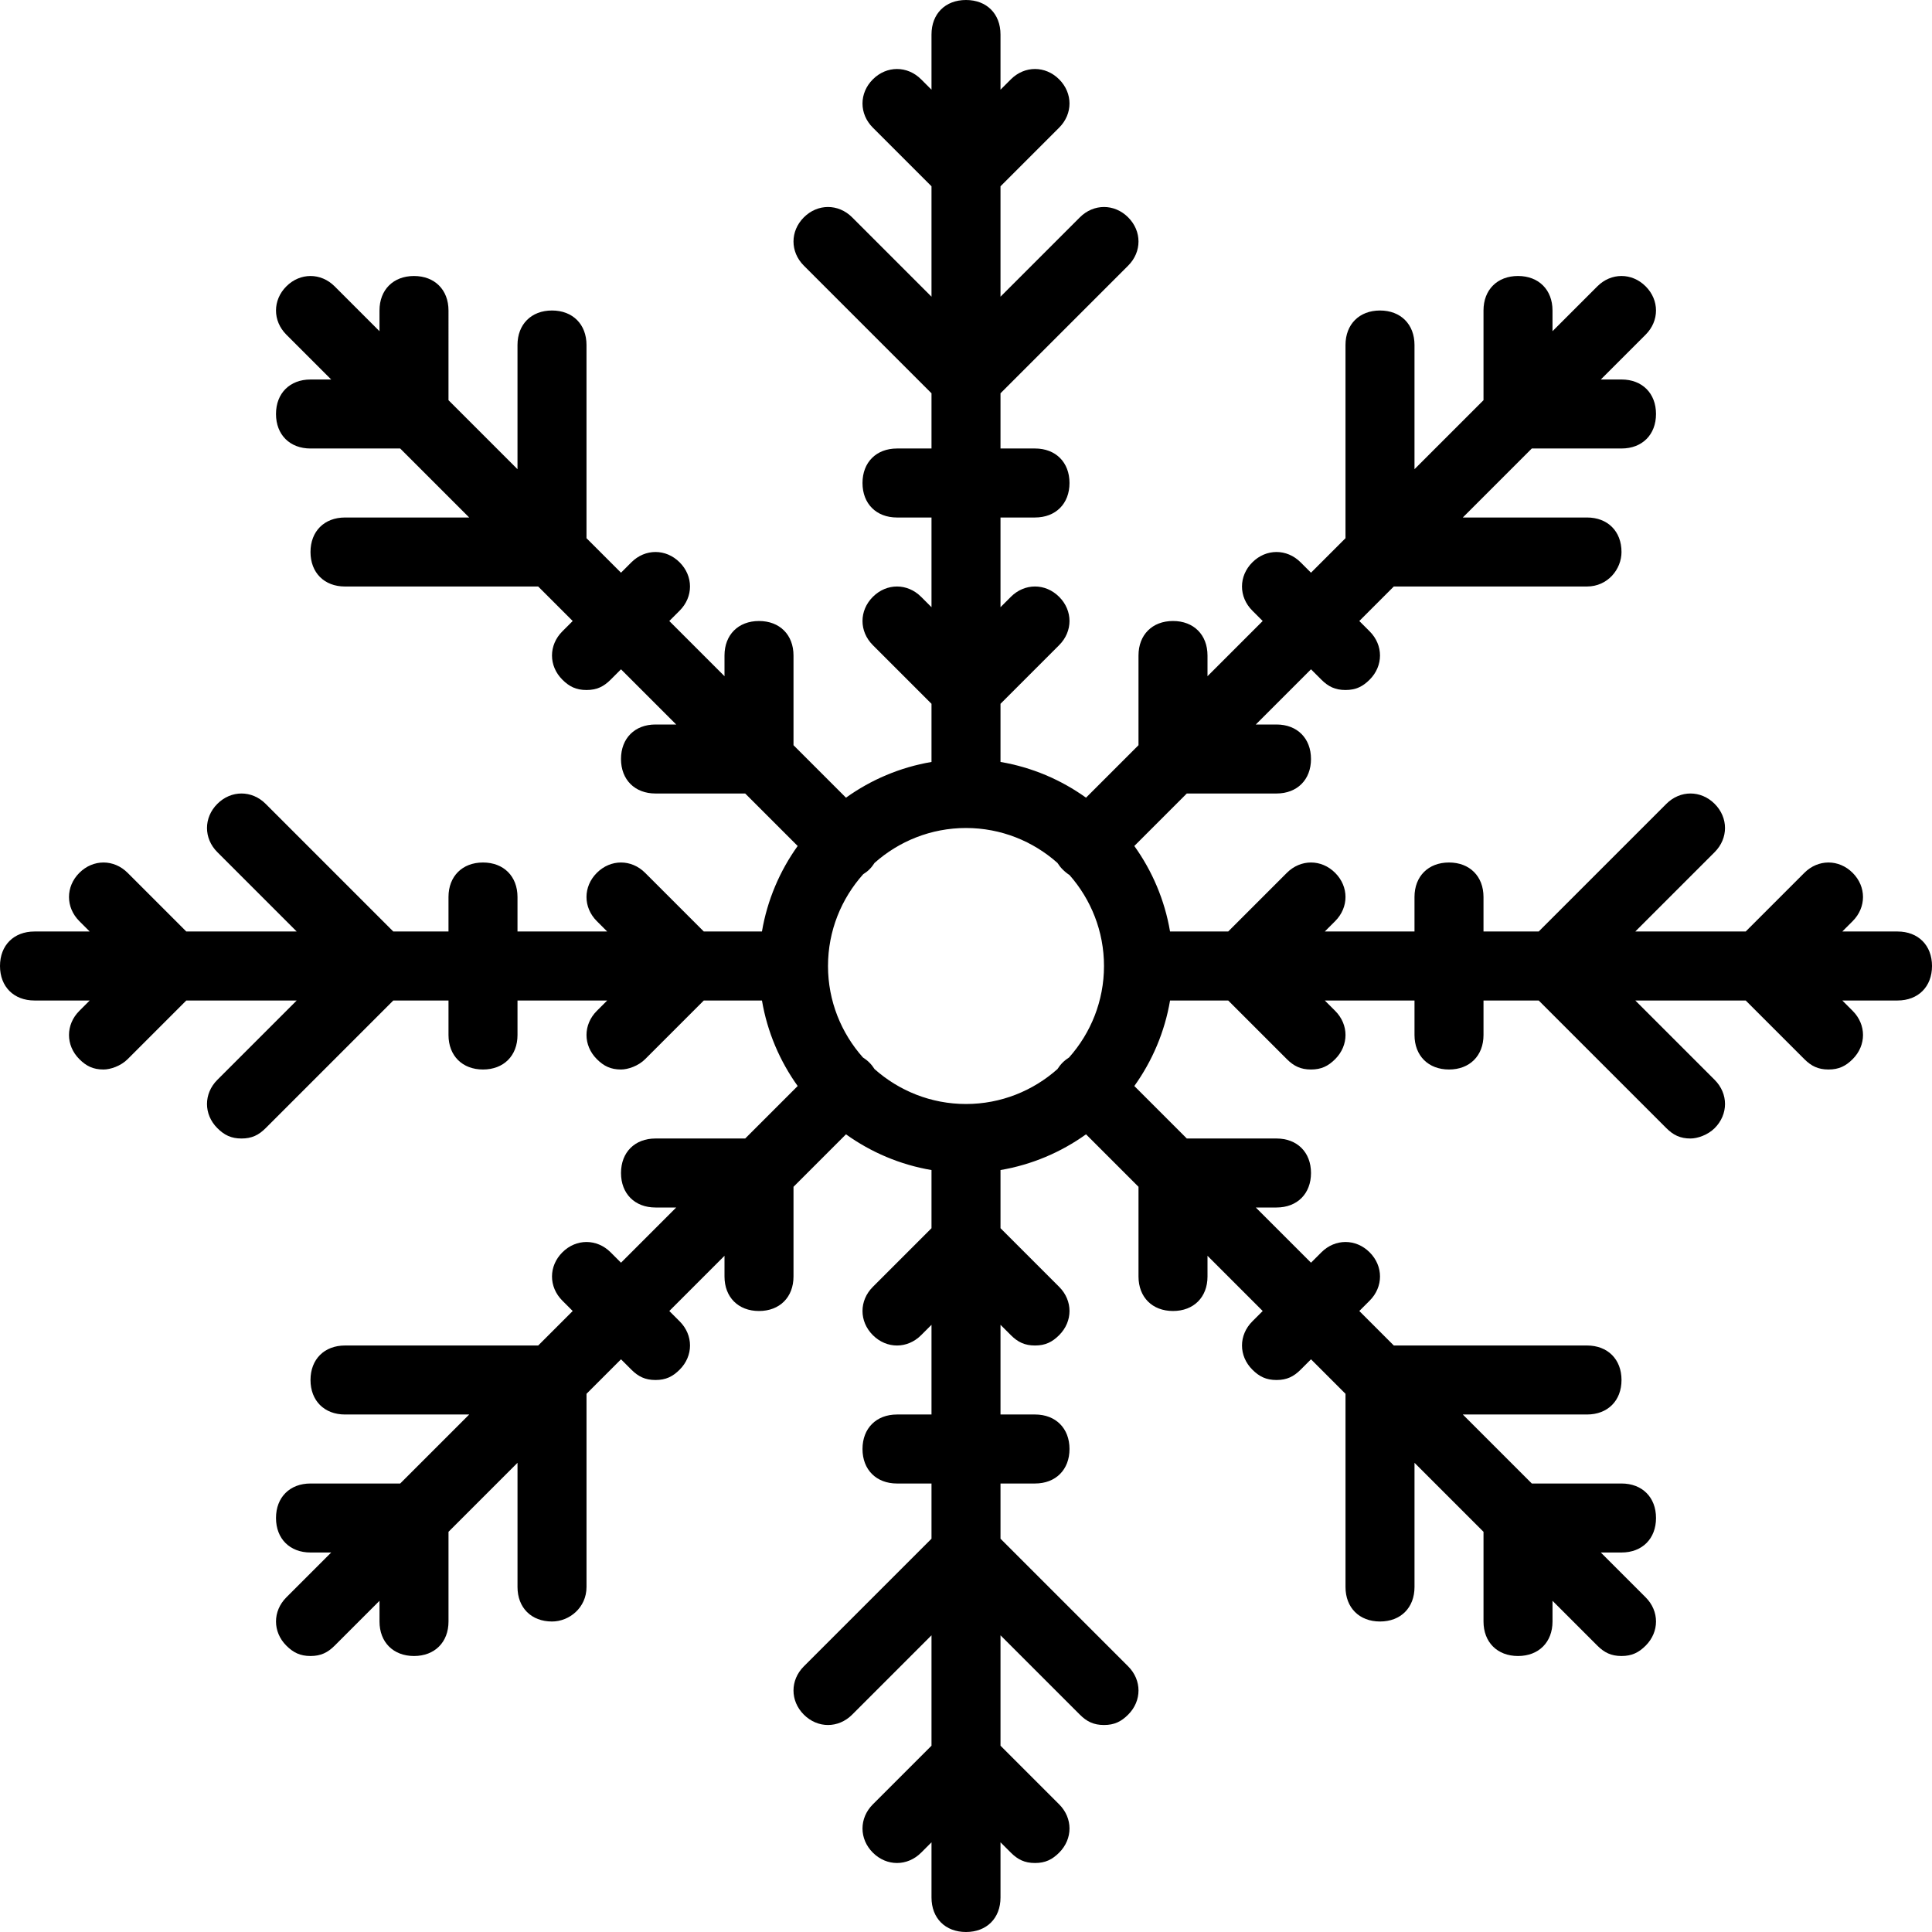 <?xml version="1.0" encoding="iso-8859-1"?>
<!-- Generator: Adobe Illustrator 19.0.0, SVG Export Plug-In . SVG Version: 6.00 Build 0)  -->
<svg version="1.1" id="Layer_1" xmlns="http://www.w3.org/2000/svg" xmlns:xlink="http://www.w3.org/1999/xlink" x="0px" y="0px"
	 viewBox="0 0 512 512" style="enable-background:new 0 0 512 512;" xml:space="preserve">
<g transform="translate(1 1)">
	<g>
		<path d="M501.857,245.857h-14.629l2.743-2.743c3.657-3.657,3.657-9.143,0-12.8c-3.657-3.657-9.143-3.657-12.8,0l-15.543,15.543
			h-29.257l21.029-21.029c3.657-3.657,3.657-9.143,0-12.8c-3.657-3.657-9.143-3.657-12.8,0l-33.829,33.829h-14.629v-9.143
			c0-5.486-3.657-9.143-9.143-9.143c-5.486,0-9.143,3.657-9.143,9.143v9.143h-23.771l2.743-2.743c3.657-3.657,3.657-9.143,0-12.8
			c-3.657-3.657-9.143-3.657-12.8,0l-15.543,15.543h-15.411c-1.414-8.335-4.724-16.041-9.468-22.664l13.907-13.907h23.771
			c5.486,0,9.143-3.657,9.143-9.143S342.771,191,337.286,191H331.8l14.629-14.629l2.743,2.743c1.829,1.829,3.657,2.743,6.4,2.743
			c2.743,0,4.571-0.914,6.4-2.743c3.657-3.657,3.657-9.143,0-12.8l-2.743-2.743l9.143-9.143h51.2c5.486,0,9.143-4.571,9.143-9.143
			c0-5.486-3.657-9.143-9.143-9.143h-32.914l18.286-18.286h23.771c5.486,0,9.143-3.657,9.143-9.143s-3.657-9.143-9.143-9.143h-5.486
			l11.886-11.886c3.657-3.657,3.657-9.143,0-12.8c-3.657-3.657-9.143-3.657-12.8,0l-11.886,11.886v-5.486
			c0-5.486-3.657-9.143-9.143-9.143c-5.486,0-9.143,3.657-9.143,9.143v23.771l-18.286,18.286V90.429
			c0-5.486-3.657-9.143-9.143-9.143s-9.143,3.657-9.143,9.143v51.2l-9.143,9.143l-2.743-2.743c-3.657-3.657-9.143-3.657-12.8,0
			c-3.657,3.657-3.657,9.143,0,12.8l2.743,2.743L319,178.2v-5.486c0-5.486-3.657-9.143-9.143-9.143
			c-5.486,0-9.143,3.657-9.143,9.143v23.771l-13.907,13.907c-6.623-4.744-14.329-8.054-22.664-9.468v-15.411l15.543-15.543
			c3.657-3.657,3.657-9.143,0-12.8c-3.657-3.657-9.143-3.657-12.8,0l-2.743,2.743v-23.771h9.143c5.486,0,9.143-3.657,9.143-9.143
			s-3.657-9.143-9.143-9.143h-9.143v-14.629L297.971,69.4c3.657-3.657,3.657-9.143,0-12.8c-3.657-3.657-9.143-3.657-12.8,0
			l-21.029,21.029V48.371l15.543-15.543c3.657-3.657,3.657-9.143,0-12.8c-3.657-3.657-9.143-3.657-12.8,0l-2.743,2.743V8.143
			C264.143,2.657,260.486-1,255-1s-9.143,3.657-9.143,9.143v14.629l-2.743-2.743c-3.657-3.657-9.143-3.657-12.8,0
			c-3.657,3.657-3.657,9.143,0,12.8l15.543,15.543v29.257L224.829,56.6c-3.657-3.657-9.143-3.657-12.8,0
			c-3.657,3.657-3.657,9.143,0,12.8l33.829,33.829v14.629h-9.143c-5.486,0-9.143,3.657-9.143,9.143s3.657,9.143,9.143,9.143h9.143
			v23.771l-2.743-2.743c-3.657-3.657-9.143-3.657-12.8,0c-3.657,3.657-3.657,9.143,0,12.8l15.543,15.543v15.411
			c-8.335,1.414-16.041,4.724-22.664,9.468l-13.907-13.907v-23.771c0-5.486-3.657-9.143-9.143-9.143S191,167.229,191,172.714v5.486
			l-14.629-14.629l2.743-2.743c3.657-3.657,3.657-9.143,0-12.8c-3.657-3.657-9.143-3.657-12.8,0l-2.743,2.743l-9.143-9.143v-51.2
			c0-5.486-3.657-9.143-9.143-9.143s-9.143,3.657-9.143,9.143v32.914l-18.286-18.286V81.286c0-5.486-3.657-9.143-9.143-9.143
			s-9.143,3.657-9.143,9.143v5.486L87.686,74.886c-3.657-3.657-9.143-3.657-12.8,0c-3.657,3.657-3.657,9.143,0,12.8l11.886,11.886
			h-5.486c-5.486,0-9.143,3.657-9.143,9.143s3.657,9.143,9.143,9.143h23.771l18.286,18.286H90.429c-5.486,0-9.143,3.657-9.143,9.143
			s3.657,9.143,9.143,9.143h51.2l9.143,9.143l-2.743,2.743c-3.657,3.657-3.657,9.143,0,12.8c1.829,1.829,3.657,2.743,6.4,2.743
			s4.571-0.914,6.4-2.743l2.743-2.743L178.2,191h-5.486c-5.486,0-9.143,3.657-9.143,9.143s3.657,9.143,9.143,9.143h23.771
			l13.907,13.907c-4.744,6.623-8.054,14.329-9.468,22.664h-15.411l-15.543-15.543c-3.657-3.657-9.143-3.657-12.8,0
			c-3.657,3.657-3.657,9.143,0,12.8l2.743,2.743h-23.771v-9.143c0-5.486-3.657-9.143-9.143-9.143s-9.143,3.657-9.143,9.143v9.143
			h-14.629L69.4,212.029c-3.657-3.657-9.143-3.657-12.8,0c-3.657,3.657-3.657,9.143,0,12.8l21.029,21.029H48.371l-15.543-15.543
			c-3.657-3.657-9.143-3.657-12.8,0c-3.657,3.657-3.657,9.143,0,12.8l2.743,2.743H8.143C2.657,245.857-1,249.514-1,255
			s3.657,9.143,9.143,9.143h14.629l-2.743,2.743c-3.657,3.657-3.657,9.143,0,12.8c1.829,1.829,3.657,2.743,6.4,2.743
			c1.829,0,4.571-0.914,6.4-2.743l15.543-15.543h29.257L56.6,285.171c-3.657,3.657-3.657,9.143,0,12.8
			c1.829,1.829,3.657,2.743,6.4,2.743s4.571-0.914,6.4-2.743l33.829-33.829h14.629v9.143c0,5.486,3.657,9.143,9.143,9.143
			s9.143-3.657,9.143-9.143v-9.143h23.771l-2.743,2.743c-3.657,3.657-3.657,9.143,0,12.8c1.829,1.829,3.657,2.743,6.4,2.743
			c1.829,0,4.571-0.914,6.4-2.743l15.543-15.543h15.411c1.414,8.335,4.724,16.041,9.468,22.664l-13.907,13.907h-23.771
			c-5.486,0-9.143,3.657-9.143,9.143c0,5.486,3.657,9.143,9.143,9.143h5.486l-14.629,14.629l-2.743-2.743
			c-3.657-3.657-9.143-3.657-12.8,0c-3.657,3.657-3.657,9.143,0,12.8l2.743,2.743l-9.143,9.143h-51.2
			c-5.486,0-9.143,3.657-9.143,9.143s3.657,9.143,9.143,9.143h32.914l-18.286,18.286H81.286c-5.486,0-9.143,3.657-9.143,9.143
			c0,5.486,3.657,9.143,9.143,9.143h5.486l-11.886,11.886c-3.657,3.657-3.657,9.143,0,12.8c1.829,1.829,3.657,2.743,6.4,2.743
			s4.571-0.914,6.4-2.743l11.886-11.886v5.486c0,5.486,3.657,9.143,9.143,9.143s9.143-3.657,9.143-9.143v-23.771l18.286-18.286
			v32.914c0,5.486,3.657,9.143,9.143,9.143c4.571,0,9.143-3.657,9.143-9.143v-51.2l9.143-9.143l2.743,2.743
			c1.829,1.829,3.657,2.743,6.4,2.743s4.571-0.914,6.4-2.743c3.657-3.657,3.657-9.143,0-12.8l-2.743-2.743L191,331.8v5.486
			c0,5.486,3.657,9.143,9.143,9.143s9.143-3.657,9.143-9.143v-23.771l13.907-13.907c6.623,4.744,14.329,8.054,22.664,9.468v15.411
			l-15.543,15.543c-3.657,3.657-3.657,9.143,0,12.8c3.657,3.657,9.143,3.657,12.8,0l2.743-2.743v23.771h-9.143
			c-5.486,0-9.143,3.657-9.143,9.143c0,5.486,3.657,9.143,9.143,9.143h9.143v14.629L212.029,440.6c-3.657,3.657-3.657,9.143,0,12.8
			c3.657,3.657,9.143,3.657,12.8,0l21.029-21.029v29.257l-15.543,15.543c-3.657,3.657-3.657,9.143,0,12.8
			c3.657,3.657,9.143,3.657,12.8,0l2.743-2.743v14.629c0,5.486,3.657,9.143,9.143,9.143s9.143-3.657,9.143-9.143v-14.629
			l2.743,2.743c1.829,1.829,3.657,2.743,6.4,2.743s4.571-0.914,6.4-2.743c3.657-3.657,3.657-9.143,0-12.8l-15.543-15.543v-29.257
			l21.029,21.029c1.829,1.829,3.657,2.743,6.4,2.743c2.743,0,4.571-0.914,6.4-2.743c3.657-3.657,3.657-9.143,0-12.8l-33.829-33.829
			v-14.629h9.143c5.486,0,9.143-3.657,9.143-9.143c0-5.486-3.657-9.143-9.143-9.143h-9.143v-23.771l2.743,2.743
			c1.829,1.829,3.657,2.743,6.4,2.743s4.571-0.914,6.4-2.743c3.657-3.657,3.657-9.143,0-12.8l-15.543-15.543v-15.411
			c8.335-1.414,16.041-4.724,22.664-9.468l13.907,13.907v23.771c0,5.486,3.657,9.143,9.143,9.143c5.486,0,9.143-3.657,9.143-9.143
			V331.8l14.629,14.629l-2.743,2.743c-3.657,3.657-3.657,9.143,0,12.8c1.829,1.829,3.657,2.743,6.4,2.743
			c2.743,0,4.571-0.914,6.4-2.743l2.743-2.743l9.143,9.143v51.2c0,5.486,3.657,9.143,9.143,9.143s9.143-3.657,9.143-9.143v-32.914
			l18.286,18.286v23.771c0,5.486,3.657,9.143,9.143,9.143c5.486,0,9.143-3.657,9.143-9.143v-5.486l11.886,11.886
			c1.829,1.829,3.657,2.743,6.4,2.743s4.571-0.914,6.4-2.743c3.657-3.657,3.657-9.143,0-12.8l-11.886-11.886h5.486
			c5.486,0,9.143-3.657,9.143-9.143c0-5.486-3.657-9.143-9.143-9.143h-23.771l-18.286-18.286h32.914
			c5.486,0,9.143-3.657,9.143-9.143s-3.657-9.143-9.143-9.143h-51.2l-9.143-9.143l2.743-2.743c3.657-3.657,3.657-9.143,0-12.8
			s-9.143-3.657-12.8,0l-2.743,2.743L331.8,319h5.486c5.486,0,9.143-3.657,9.143-9.143c0-5.486-3.657-9.143-9.143-9.143h-23.771
			l-13.907-13.907c4.744-6.623,8.054-14.329,9.468-22.664h15.411l15.543,15.543c1.829,1.829,3.657,2.743,6.4,2.743
			s4.571-0.914,6.4-2.743c3.657-3.657,3.657-9.143,0-12.8l-2.743-2.743h23.771v9.143c0,5.486,3.657,9.143,9.143,9.143
			c5.486,0,9.143-3.657,9.143-9.143v-9.143h14.629l33.829,33.829c1.829,1.829,3.657,2.743,6.4,2.743c1.829,0,4.571-0.914,6.4-2.743
			c3.657-3.657,3.657-9.143,0-12.8l-21.029-21.029h29.257l15.543,15.543c1.829,1.829,3.657,2.743,6.4,2.743
			c2.743,0,4.571-0.914,6.4-2.743c3.657-3.657,3.657-9.143,0-12.8l-2.743-2.743h14.629c5.486,0,9.143-3.657,9.143-9.143
			S507.343,245.857,501.857,245.857z M282.319,279.236c-0.604,0.379-1.183,0.827-1.719,1.364s-0.984,1.116-1.364,1.719
			c-6.465,5.746-14.959,9.252-24.236,9.252s-17.771-3.506-24.236-9.252c-0.379-0.604-0.827-1.183-1.364-1.719
			s-1.116-0.984-1.719-1.364c-5.746-6.465-9.252-14.959-9.252-24.236c0-9.321,3.539-17.853,9.333-24.33
			c0.588-0.359,1.147-0.779,1.638-1.27c0.536-0.536,0.984-1.116,1.364-1.719c6.465-5.746,14.959-9.252,24.236-9.252
			s17.771,3.506,24.236,9.252c0.379,0.604,0.827,1.183,1.364,1.719c0.598,0.598,1.199,1.088,1.829,1.491
			c5.68,6.45,9.142,14.892,9.142,24.109C291.571,264.277,288.065,272.771,282.319,279.236z"/>
	</g>
</g>
<g>
</g>
<g>
</g>
<g>
</g>
<g>
</g>
<g>
</g>
<g>
</g>
<g>
</g>
<g>
</g>
<g>
</g>
<g>
</g>
<g>
</g>
<g>
</g>
<g>
</g>
<g>
</g>
<g>
</g>
</svg>
